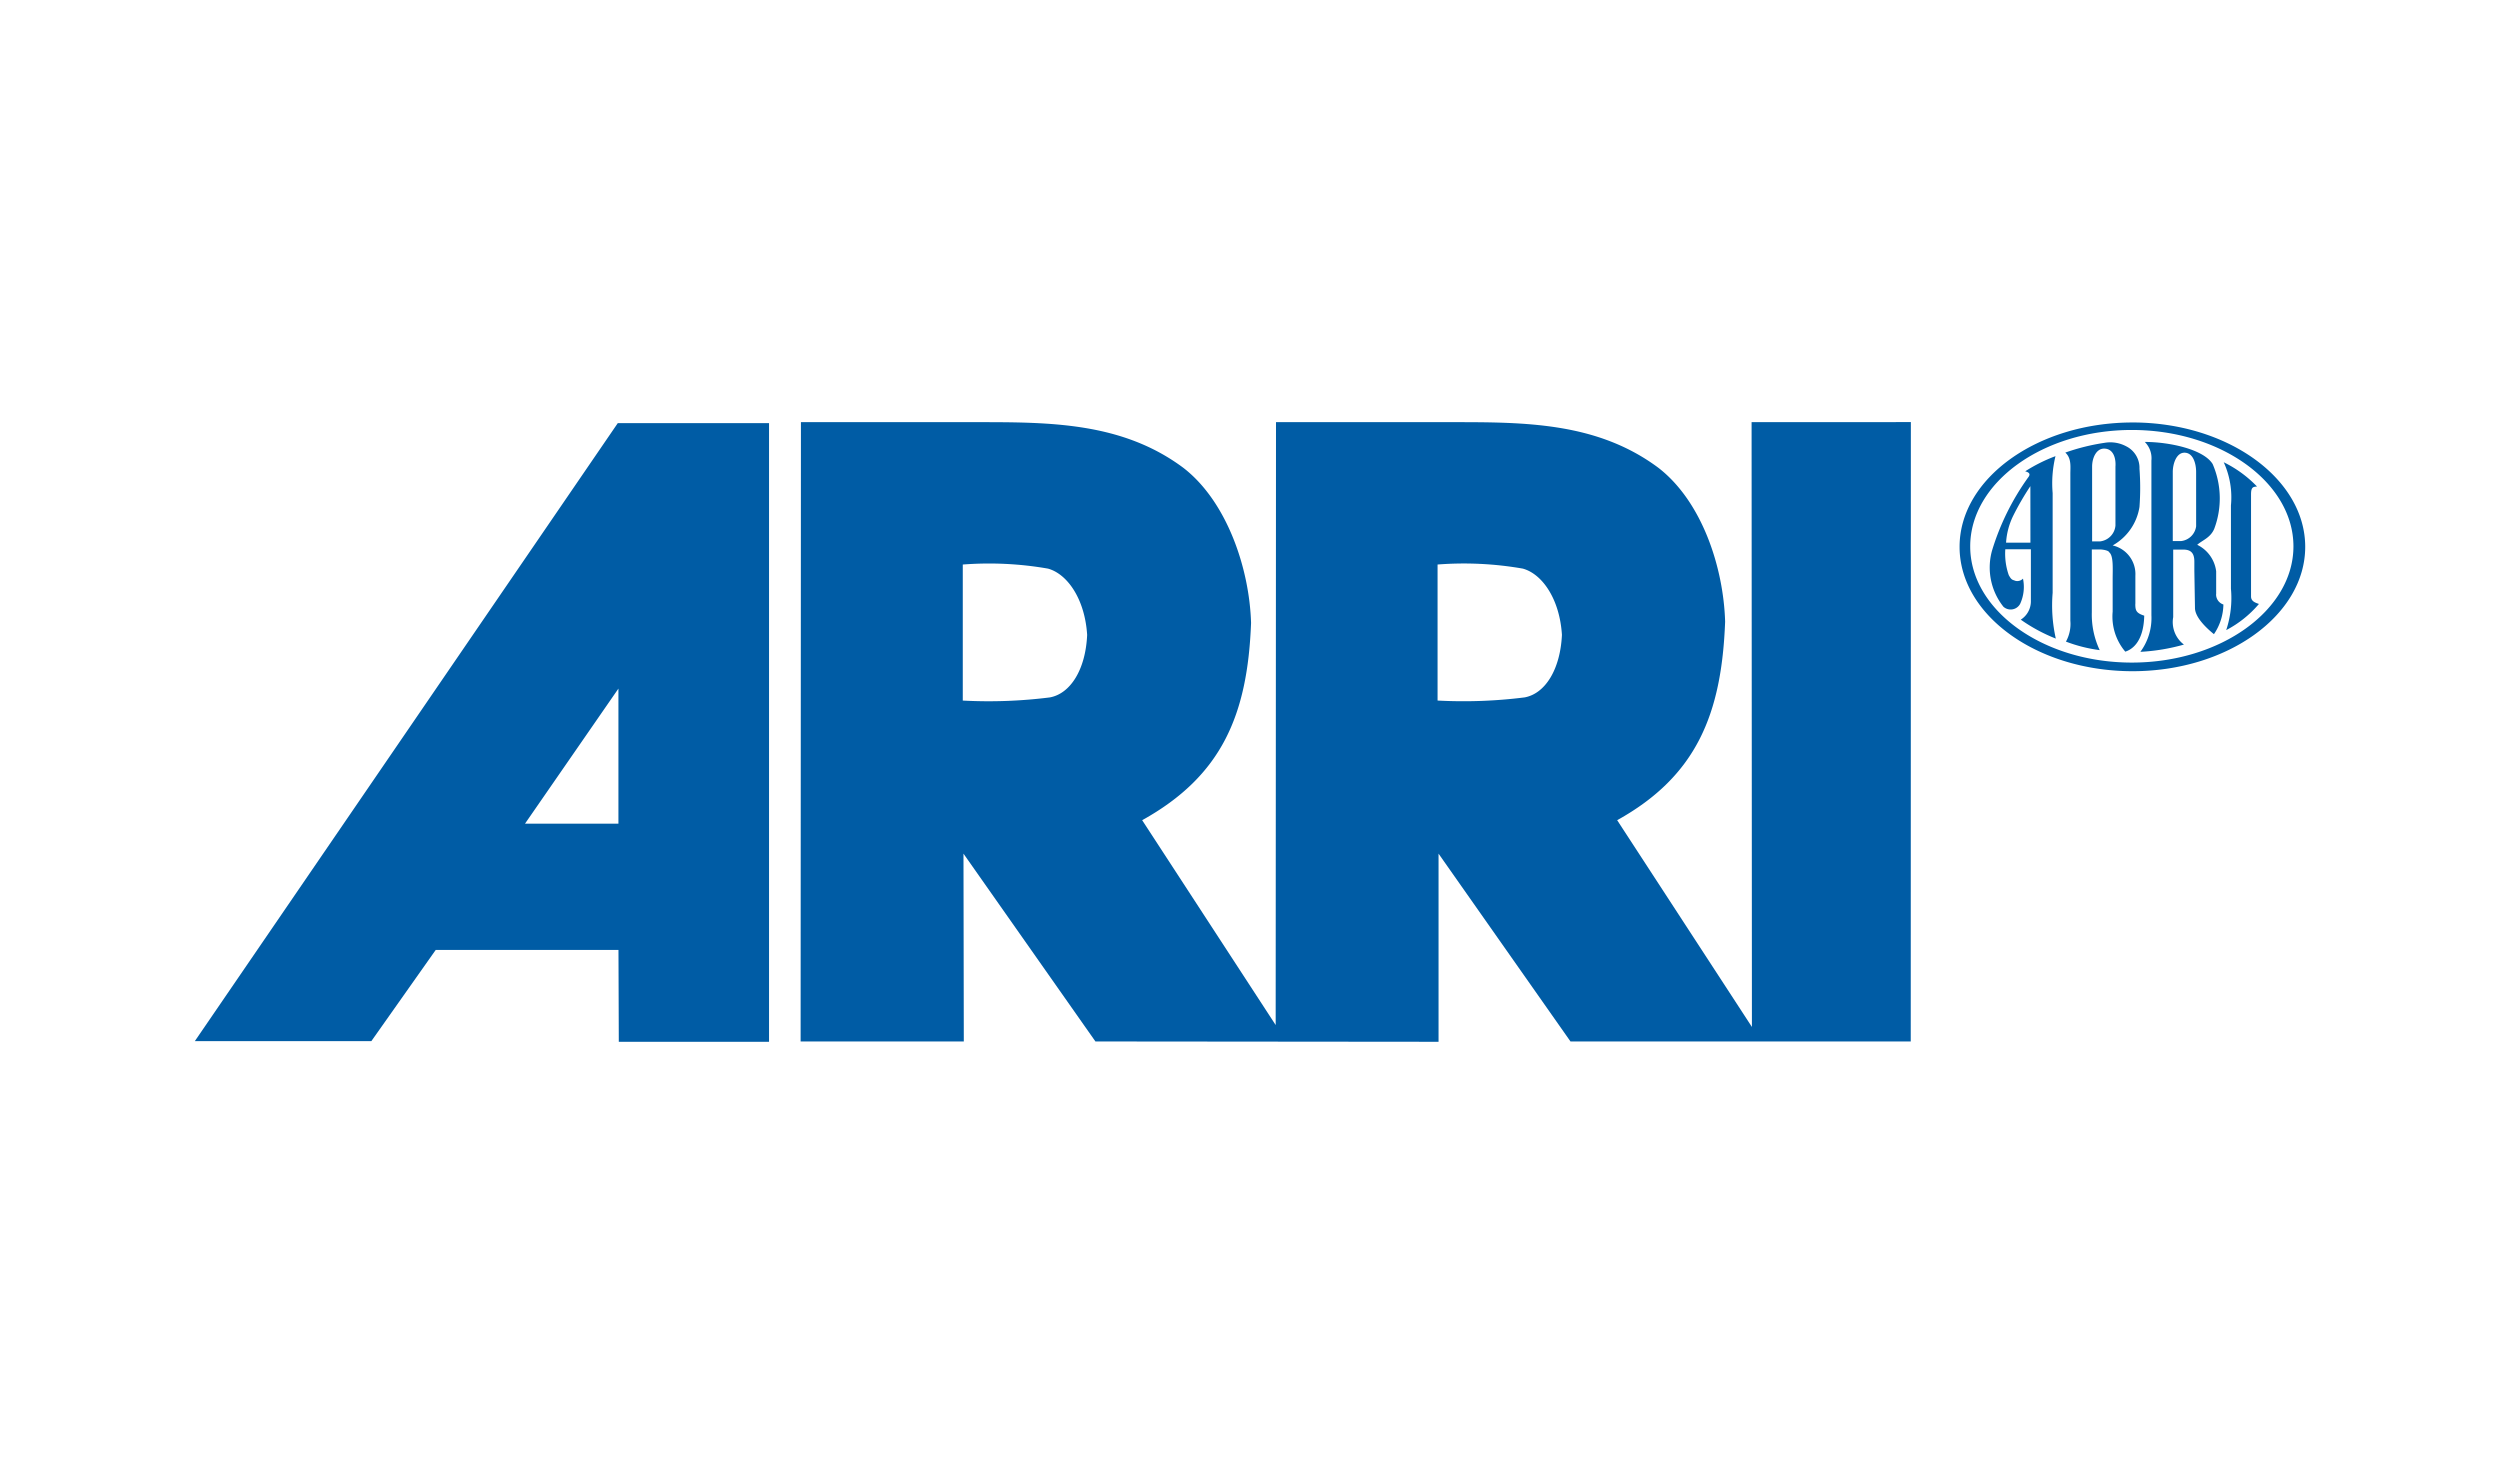 <svg xmlns="http://www.w3.org/2000/svg" width="154" height="90" viewBox="0 0 154 90">
  <g id="Group_914" data-name="Group 914" transform="translate(-4369 -1823)">
    <rect id="Rectangle_2" data-name="Rectangle 2" width="154" height="90" transform="translate(4369 1823)" fill="#fff" opacity="0"/>
    <g id="layer1" transform="translate(4160.974 1489.815)">
      <path id="path24846" d="M333.1,366.613h-1.5a4.375,4.375,0,0,1,.428-1.634,16.976,16.976,0,0,1,1.069-1.847Zm10.208-1.011a1.054,1.054,0,0,1-.933.914h-.506v-4.258c0-.487.214-1.187.719-1.187.544,0,.719.681.719,1.187Zm-5.91.933H336.9v-4.608c0-.525.252-1.108.738-1.108.564,0,.739.583.7,1.108v3.635A1.074,1.074,0,0,1,337.4,366.534Zm7.6-4.88a7.27,7.27,0,0,1,2.061,1.5c-.233.02-.369.02-.369.487v6.28c0,.312.272.389.486.467A6.731,6.731,0,0,1,345.16,372a6.261,6.261,0,0,0,.292-2.548v-5.132A5.211,5.211,0,0,0,345.005,361.654ZM339.346,374c-5.464,0-9.955-3.227-9.955-7.155,0-3.946,4.491-7.174,9.955-7.174s9.956,3.228,9.956,7.174C349.3,370.773,344.81,374,339.346,374Zm-37.4,2.144a29.993,29.993,0,0,1-5.366.195v-8.38a21.086,21.086,0,0,1,5.25.252c1.206.331,2.275,1.886,2.411,4.083C304.139,374.434,303.207,375.911,301.942,376.145Zm31.182-5.877a1.341,1.341,0,0,1-.622,1.089,10.261,10.261,0,0,0,2.158,1.166,9.312,9.312,0,0,1-.195-2.819v-6.144a7.059,7.059,0,0,1,.175-2.275,9.823,9.823,0,0,0-1.866.934c.291.078.33.194.175.388a15.4,15.4,0,0,0-2.217,4.492,3.882,3.882,0,0,0,.7,3.461.665.665,0,0,0,1.03-.175,2.5,2.5,0,0,0,.176-1.555.491.491,0,0,1-.467.136c-.195-.078-.233-.039-.408-.35a3.979,3.979,0,0,1-.214-1.594h1.575Zm11.414-.487v-1.4a2.1,2.1,0,0,0-1.167-1.634c.292-.272.817-.427,1.05-.991a5.323,5.323,0,0,0-.1-3.986c-.563-.914-2.683-1.361-4.18-1.361a1.42,1.42,0,0,1,.408,1.147v9.527a3.51,3.51,0,0,1-.68,2.256,12.126,12.126,0,0,0,2.683-.447,1.734,1.734,0,0,1-.661-1.692V367.04h.623c.467,0,.68.214.68.739v.564l.039,2.333c.039.583.739,1.225,1.167,1.574a3.326,3.326,0,0,0,.583-1.828A.648.648,0,0,1,344.538,369.781Zm-4.977.6v-1.73a1.809,1.809,0,0,0-1.4-1.866,3.3,3.3,0,0,0,1.653-2.373,15.879,15.879,0,0,0,0-2.352,1.485,1.485,0,0,0-.816-1.381,2.082,2.082,0,0,0-1.342-.214,12.931,12.931,0,0,0-2.411.6c.388.35.311.875.311,1.3v9.061a2.241,2.241,0,0,1-.272,1.283,9.079,9.079,0,0,0,2.08.525,5.149,5.149,0,0,1-.486-2.333v-3.87h.486c.176,0,.545.059.584.175.272.214.214,1.011.214,1.653v2a3.341,3.341,0,0,0,.778,2.469c.311-.1,1.127-.487,1.167-2.217C339.6,370.948,339.561,370.773,339.561,370.384ZM272.7,376.145a30,30,0,0,1-5.367.195v-8.38a21.093,21.093,0,0,1,5.25.252c1.2.331,2.275,1.886,2.411,4.083C274.9,374.434,273.963,375.911,272.7,376.145Zm66.691-16.935c-5.852,0-10.655,3.441-10.655,7.66s4.8,7.661,10.655,7.661c5.833,0,10.636-3.442,10.636-7.661S345.223,359.209,339.39,359.209Zm-23.467-.02.02,37.255-8.3-12.736c4.9-2.722,6.436-6.553,6.65-12.23-.1-3.344-1.419-7.389-4.1-9.469-3.772-2.82-8.244-2.82-12.716-2.82h-10.85l-.02,37.138-8.224-12.619c4.9-2.722,6.494-6.475,6.708-12.153-.1-3.344-1.478-7.466-4.162-9.546-3.772-2.82-8.244-2.82-12.716-2.82h-10.85l-.019,38.149h10.052l-.02-11.569,8.128,11.569,21.136.02V385.77l8.127,11.569h20.96l.007-38.153Zm-69.842.059-26.055,38.071H230.9l3.966-5.619h11.258l.02,5.658h9.255v-38.11Zm-5.716,24.674,5.755-8.321v8.322Z" transform="translate(0)" fill="#005ca5" fill-rule="evenodd"/>
    </g>
  </g>
</svg>
